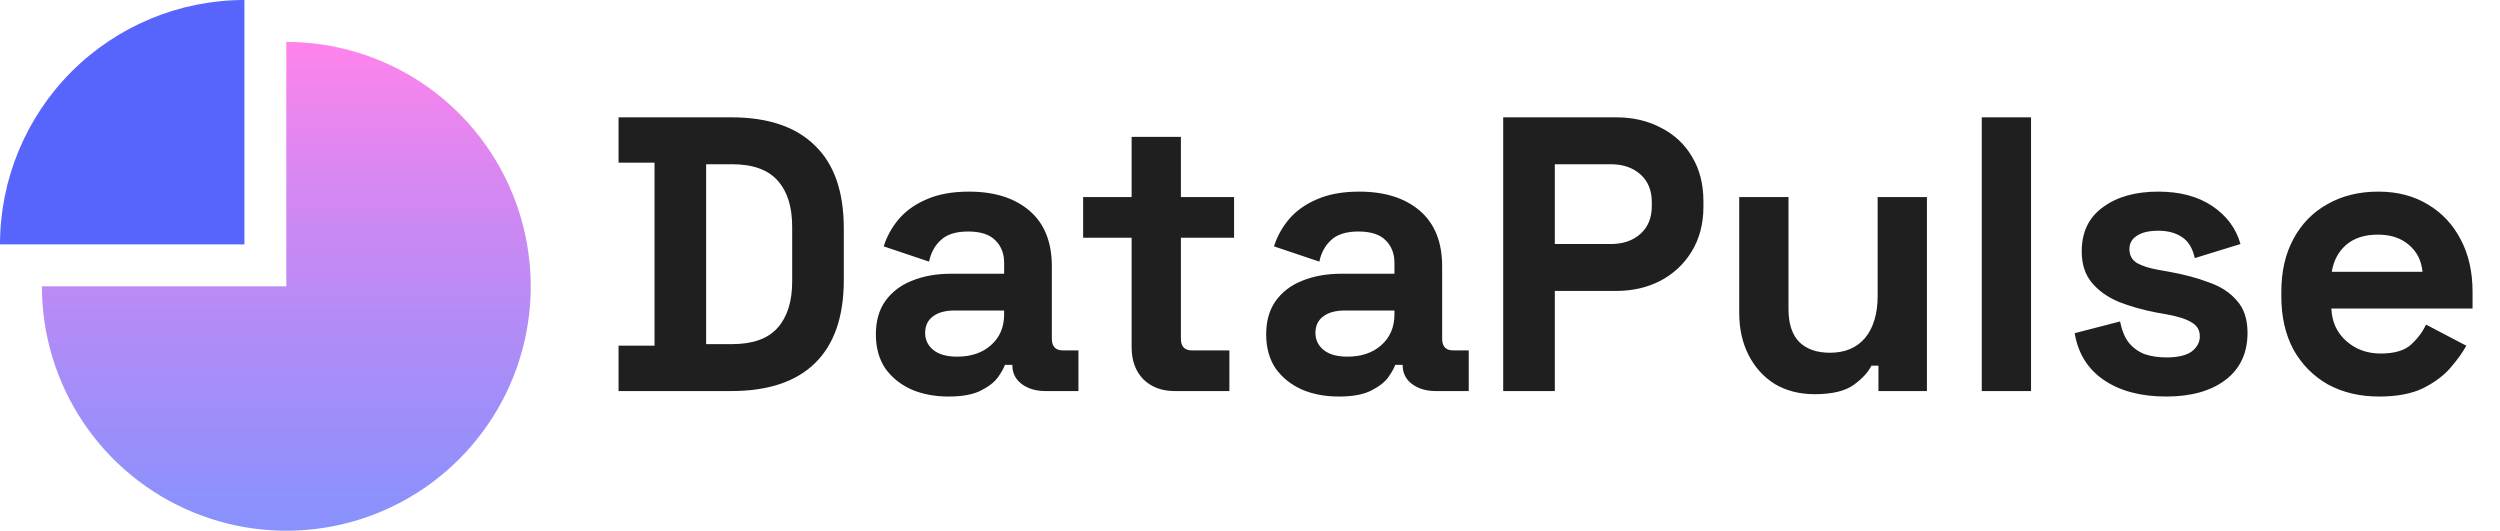 <svg width="179" height="38" viewBox="0 0 179 38" fill="none" xmlns="http://www.w3.org/2000/svg">
<path d="M3 20.5C3 23.961 4.026 27.345 5.949 30.223C7.872 33.1 10.605 35.343 13.803 36.668C17.001 37.992 20.519 38.339 23.914 37.664C27.309 36.989 30.427 35.322 32.874 32.874C35.322 30.427 36.989 27.309 37.664 23.914C38.339 20.519 37.992 17.001 36.668 13.803C35.343 10.605 33.1 7.872 30.223 5.949C27.345 4.026 23.961 3 20.5 3L20.5 20.5L3 20.5Z" fill="url(#paint0_linear_124_2696)"/>
<path d="M17.5 0C12.859 -5.53468e-08 8.408 1.844 5.126 5.126C1.844 8.408 4.05754e-07 12.859 0 17.5L17.5 17.5V0Z" fill="#5765FC"/>
<path d="M44.288 28V24.752H46.864V11.648H44.288V8.4H52.352C54.984 8.4 56.981 9.072 58.344 10.416C59.725 11.741 60.416 13.72 60.416 16.352V20.048C60.416 22.68 59.725 24.668 58.344 26.012C56.981 27.337 54.984 28 52.352 28H44.288ZM50.56 24.64H52.408C53.901 24.64 54.993 24.248 55.684 23.464C56.375 22.68 56.72 21.579 56.72 20.16V16.24C56.72 14.803 56.375 13.701 55.684 12.936C54.993 12.152 53.901 11.76 52.408 11.76H50.56V24.64ZM67.92 28.392C66.931 28.392 66.044 28.224 65.26 27.888C64.476 27.533 63.851 27.029 63.384 26.376C62.936 25.704 62.712 24.892 62.712 23.94C62.712 22.988 62.936 22.195 63.384 21.56C63.851 20.907 64.486 20.421 65.288 20.104C66.11 19.768 67.043 19.6 68.088 19.6H71.896V18.816C71.896 18.163 71.691 17.631 71.28 17.22C70.87 16.791 70.216 16.576 69.32 16.576C68.443 16.576 67.79 16.781 67.36 17.192C66.931 17.584 66.651 18.097 66.52 18.732L63.272 17.64C63.496 16.931 63.851 16.287 64.336 15.708C64.84 15.111 65.503 14.635 66.324 14.28C67.164 13.907 68.182 13.72 69.376 13.72C71.206 13.72 72.652 14.177 73.716 15.092C74.78 16.007 75.312 17.332 75.312 19.068V24.248C75.312 24.808 75.574 25.088 76.096 25.088H77.216V28H74.864C74.174 28 73.604 27.832 73.156 27.496C72.708 27.16 72.484 26.712 72.484 26.152V26.124H71.952C71.878 26.348 71.71 26.647 71.448 27.02C71.187 27.375 70.776 27.692 70.216 27.972C69.656 28.252 68.891 28.392 67.92 28.392ZM68.536 25.536C69.526 25.536 70.328 25.265 70.944 24.724C71.579 24.164 71.896 23.427 71.896 22.512V22.232H68.34C67.687 22.232 67.174 22.372 66.8 22.652C66.427 22.932 66.24 23.324 66.24 23.828C66.24 24.332 66.436 24.743 66.828 25.06C67.22 25.377 67.79 25.536 68.536 25.536ZM84.104 28C83.19 28 82.443 27.72 81.864 27.16C81.304 26.581 81.024 25.816 81.024 24.864V17.024H77.552V14.112H81.024V9.8H84.552V14.112H88.36V17.024H84.552V24.248C84.552 24.808 84.814 25.088 85.336 25.088H88.024V28H84.104ZM95.866 28.392C94.876 28.392 93.99 28.224 93.206 27.888C92.422 27.533 91.796 27.029 91.33 26.376C90.882 25.704 90.658 24.892 90.658 23.94C90.658 22.988 90.882 22.195 91.33 21.56C91.796 20.907 92.431 20.421 93.234 20.104C94.055 19.768 94.988 19.6 96.034 19.6H99.842V18.816C99.842 18.163 99.636 17.631 99.226 17.22C98.815 16.791 98.162 16.576 97.266 16.576C96.388 16.576 95.735 16.781 95.306 17.192C94.876 17.584 94.596 18.097 94.466 18.732L91.218 17.64C91.442 16.931 91.796 16.287 92.282 15.708C92.786 15.111 93.448 14.635 94.27 14.28C95.11 13.907 96.127 13.72 97.322 13.72C99.151 13.72 100.598 14.177 101.662 15.092C102.726 16.007 103.258 17.332 103.258 19.068V24.248C103.258 24.808 103.519 25.088 104.042 25.088H105.162V28H102.81C102.119 28 101.55 27.832 101.102 27.496C100.654 27.16 100.43 26.712 100.43 26.152V26.124H99.898C99.823 26.348 99.655 26.647 99.394 27.02C99.132 27.375 98.722 27.692 98.162 27.972C97.602 28.252 96.836 28.392 95.866 28.392ZM96.482 25.536C97.471 25.536 98.274 25.265 98.89 24.724C99.524 24.164 99.842 23.427 99.842 22.512V22.232H96.286C95.632 22.232 95.119 22.372 94.746 22.652C94.372 22.932 94.186 23.324 94.186 23.828C94.186 24.332 94.382 24.743 94.774 25.06C95.166 25.377 95.735 25.536 96.482 25.536ZM107.629 28V8.4H115.693C116.925 8.4 118.008 8.652 118.941 9.156C119.893 9.641 120.631 10.332 121.153 11.228C121.695 12.124 121.965 13.188 121.965 14.42V14.812C121.965 16.025 121.685 17.089 121.125 18.004C120.584 18.9 119.837 19.6 118.885 20.104C117.952 20.589 116.888 20.832 115.693 20.832H111.325V28H107.629ZM111.325 17.472H115.329C116.207 17.472 116.916 17.229 117.457 16.744C117.999 16.259 118.269 15.596 118.269 14.756V14.476C118.269 13.636 117.999 12.973 117.457 12.488C116.916 12.003 116.207 11.76 115.329 11.76H111.325V17.472ZM129.932 28.224C128.849 28.224 127.897 27.981 127.076 27.496C126.273 26.992 125.648 26.301 125.2 25.424C124.752 24.547 124.528 23.539 124.528 22.4V14.112H128.056V22.12C128.056 23.165 128.308 23.949 128.812 24.472C129.334 24.995 130.072 25.256 131.024 25.256C132.106 25.256 132.946 24.901 133.544 24.192C134.141 23.464 134.44 22.456 134.44 21.168V14.112H137.968V28H134.496V26.18H133.992C133.768 26.647 133.348 27.104 132.732 27.552C132.116 28 131.182 28.224 129.932 28.224ZM141.894 28V8.4H145.422V28H141.894ZM155.099 28.392C153.288 28.392 151.804 28 150.647 27.216C149.49 26.432 148.79 25.312 148.547 23.856L151.795 23.016C151.926 23.669 152.14 24.183 152.439 24.556C152.756 24.929 153.139 25.2 153.587 25.368C154.054 25.517 154.558 25.592 155.099 25.592C155.92 25.592 156.527 25.452 156.919 25.172C157.311 24.873 157.507 24.509 157.507 24.08C157.507 23.651 157.32 23.324 156.947 23.1C156.574 22.857 155.976 22.661 155.155 22.512L154.371 22.372C153.4 22.185 152.514 21.933 151.711 21.616C150.908 21.28 150.264 20.823 149.779 20.244C149.294 19.665 149.051 18.919 149.051 18.004C149.051 16.623 149.555 15.568 150.563 14.84C151.571 14.093 152.896 13.72 154.539 13.72C156.088 13.72 157.376 14.065 158.403 14.756C159.43 15.447 160.102 16.352 160.419 17.472L157.143 18.48C156.994 17.771 156.686 17.267 156.219 16.968C155.771 16.669 155.211 16.52 154.539 16.52C153.867 16.52 153.354 16.641 152.999 16.884C152.644 17.108 152.467 17.425 152.467 17.836C152.467 18.284 152.654 18.62 153.027 18.844C153.4 19.049 153.904 19.208 154.539 19.32L155.323 19.46C156.368 19.647 157.311 19.899 158.151 20.216C159.01 20.515 159.682 20.953 160.167 21.532C160.671 22.092 160.923 22.857 160.923 23.828C160.923 25.284 160.391 26.413 159.327 27.216C158.282 28 156.872 28.392 155.099 28.392ZM170.343 28.392C168.961 28.392 167.739 28.103 166.675 27.524C165.629 26.927 164.808 26.096 164.211 25.032C163.632 23.949 163.343 22.68 163.343 21.224V20.888C163.343 19.432 163.632 18.172 164.211 17.108C164.789 16.025 165.601 15.195 166.647 14.616C167.692 14.019 168.905 13.72 170.287 13.72C171.649 13.72 172.835 14.028 173.843 14.644C174.851 15.241 175.635 16.081 176.195 17.164C176.755 18.228 177.035 19.469 177.035 20.888V22.092H166.927C166.964 23.044 167.319 23.819 167.991 24.416C168.663 25.013 169.484 25.312 170.455 25.312C171.444 25.312 172.172 25.097 172.639 24.668C173.105 24.239 173.46 23.763 173.703 23.24L176.587 24.752C176.325 25.237 175.943 25.769 175.439 26.348C174.953 26.908 174.3 27.393 173.479 27.804C172.657 28.196 171.612 28.392 170.343 28.392ZM166.955 19.46H173.451C173.376 18.657 173.049 18.013 172.471 17.528C171.911 17.043 171.173 16.8 170.259 16.8C169.307 16.8 168.551 17.043 167.991 17.528C167.431 18.013 167.085 18.657 166.955 19.46Z" fill="#201F1F"/>
<defs>
<linearGradient id="paint0_linear_124_2696" x1="20.5" y1="3" x2="20.5" y2="38" gradientUnits="userSpaceOnUse">
<stop stop-color="#FF73E9" stop-opacity="0.88"/>
<stop offset="1" stop-color="#5765FC" stop-opacity="0.71"/>
</linearGradient>
</defs>
</svg>
